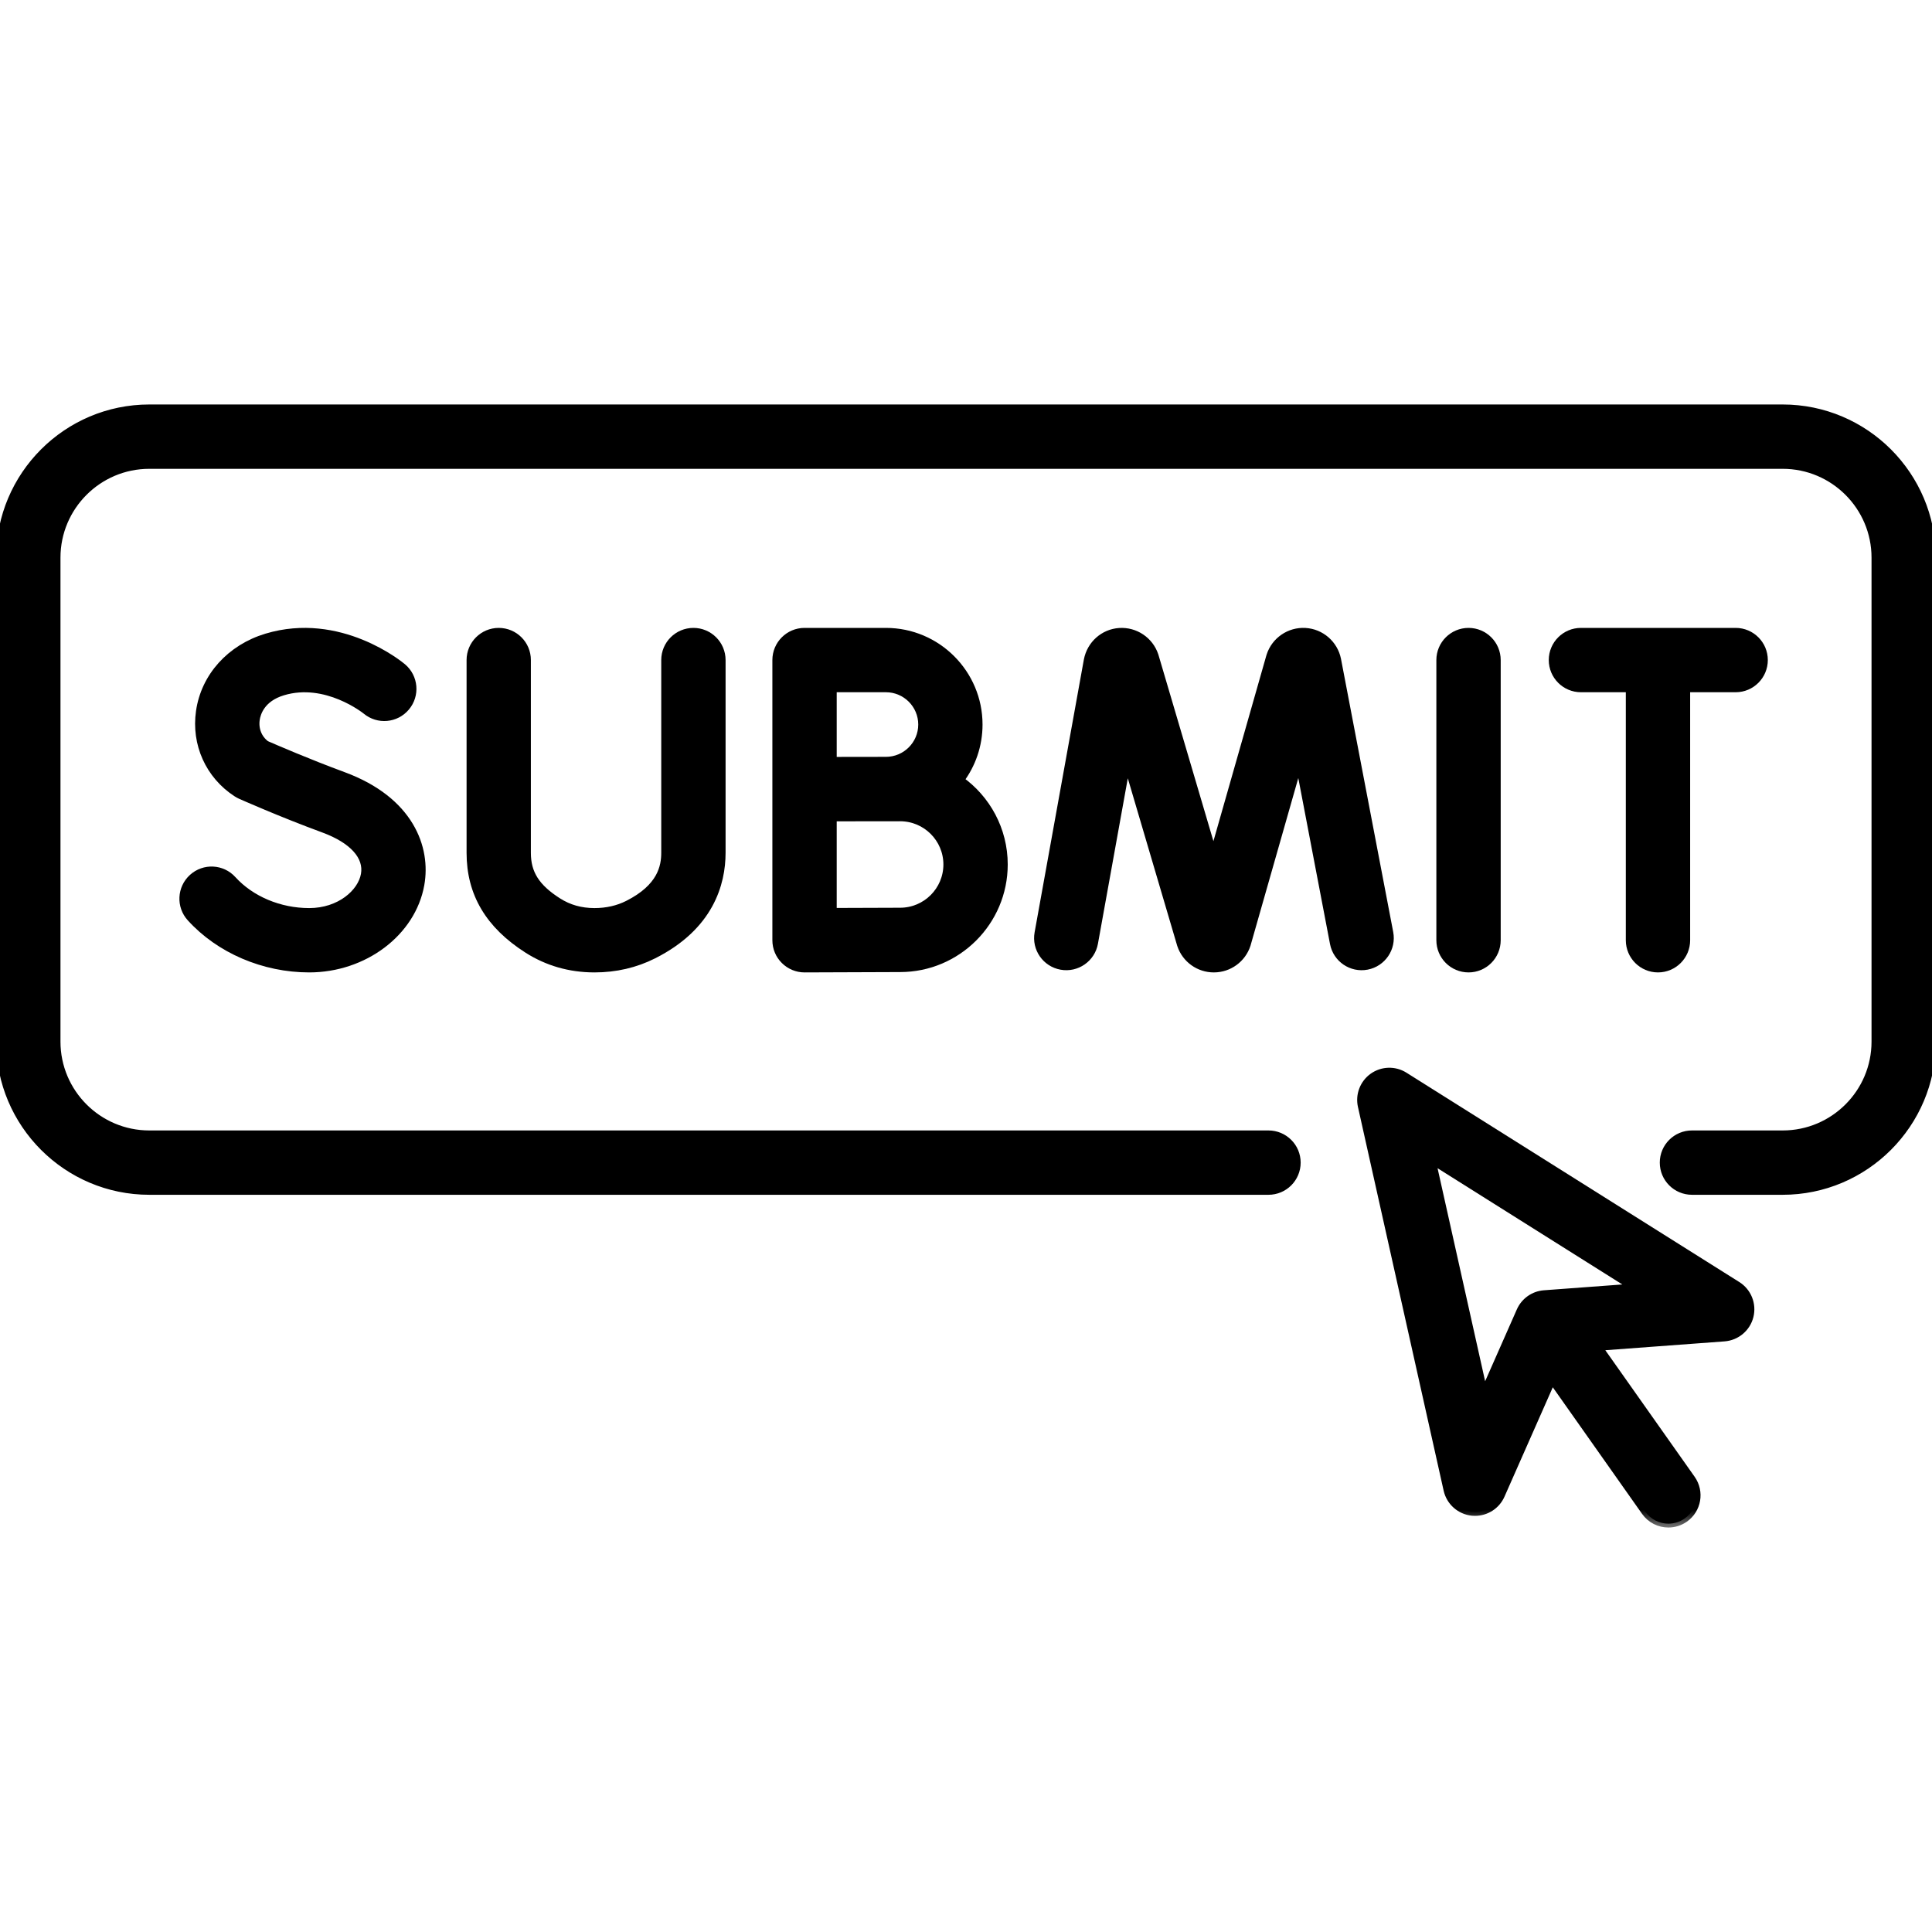 <svg width="50" height="50" viewBox="0 0 50 50" fill="none" xmlns="http://www.w3.org/2000/svg">
<g clip-path="url(#clip0_1387_1846)">
<mask id="path-1-outside-1_1387_1846" maskUnits="userSpaceOnUse" x="-1" y="9.568" width="52" height="30" fill="black">
<rect fill="white" x="-1" y="9.568" width="52" height="30"/>
<path d="M35.376 24.996C35.773 24.92 36.034 24.537 35.958 24.139L34.606 17.067C34.525 16.669 34.185 16.374 33.779 16.351C33.373 16.328 33.001 16.583 32.876 16.969C32.873 16.978 32.87 16.986 32.868 16.995L31.405 22.128L29.888 16.987C29.885 16.979 29.883 16.97 29.88 16.961C29.75 16.576 29.377 16.326 28.97 16.352C28.564 16.379 28.227 16.677 28.149 17.085L26.874 24.147C26.802 24.545 27.067 24.926 27.465 24.997C27.863 25.069 28.244 24.805 28.316 24.407L29.164 19.709L30.556 24.429C30.559 24.438 30.562 24.446 30.564 24.455C30.687 24.821 31.028 25.066 31.414 25.066H31.419C31.806 25.064 32.147 24.815 32.267 24.446C32.269 24.438 32.272 24.429 32.274 24.421L33.619 19.704L34.519 24.414C34.595 24.811 34.978 25.072 35.376 24.996Z"/>
<path d="M38.738 24.333V17.082C38.738 16.678 38.41 16.35 38.006 16.35C37.601 16.35 37.273 16.678 37.273 17.082V24.333C37.273 24.738 37.601 25.066 38.006 25.066C38.41 25.066 38.738 24.738 38.738 24.333Z"/>
<path d="M22.927 16.35H20.821C20.417 16.35 20.089 16.678 20.089 17.082V24.333C20.089 24.528 20.166 24.715 20.305 24.852C20.442 24.989 20.628 25.066 20.821 25.066H20.825C20.825 25.066 22.762 25.057 23.295 25.057C24.776 25.057 25.98 23.853 25.98 22.373C25.98 21.472 25.533 20.674 24.85 20.187C25.151 19.786 25.328 19.289 25.328 18.751C25.328 17.427 24.251 16.35 22.927 16.35ZM22.927 17.815C23.444 17.815 23.864 18.235 23.864 18.751C23.864 19.267 23.444 19.687 22.927 19.687C22.773 19.687 21.554 19.689 21.554 19.689V17.815H22.927ZM23.295 23.592C22.977 23.592 22.163 23.595 21.554 23.598V21.156C21.75 21.155 23.295 21.154 23.295 21.154C23.968 21.154 24.515 21.701 24.515 22.373C24.515 23.045 23.968 23.592 23.295 23.592Z"/>
<path d="M8.002 23.601C7.233 23.601 6.492 23.289 6.018 22.767C5.747 22.467 5.284 22.444 4.984 22.716C4.684 22.988 4.661 23.451 4.933 23.75C5.679 24.574 6.827 25.066 8.002 25.066C9.423 25.066 10.661 24.131 10.882 22.891C11.051 21.949 10.614 20.716 8.886 20.078C7.967 19.739 7.114 19.369 6.882 19.268C6.682 19.117 6.585 18.878 6.622 18.62C6.645 18.459 6.759 18.067 7.32 17.898C8.438 17.561 9.455 18.374 9.476 18.391C9.786 18.649 10.246 18.608 10.505 18.299C10.766 17.99 10.726 17.528 10.416 17.267C10.351 17.212 8.79 15.925 6.898 16.495C5.963 16.777 5.301 17.512 5.172 18.412C5.051 19.253 5.415 20.062 6.123 20.523C6.155 20.544 6.189 20.563 6.224 20.579C6.266 20.597 7.259 21.04 8.379 21.452C9.137 21.732 9.524 22.163 9.44 22.633C9.355 23.109 8.794 23.601 8.002 23.601Z"/>
<path d="M12.907 16.35C12.503 16.35 12.175 16.678 12.175 17.082V22.072C12.175 23.117 12.657 23.934 13.65 24.568C14.166 24.898 14.748 25.065 15.38 25.066H15.386C15.932 25.066 16.444 24.947 16.909 24.713C18.371 23.977 18.678 22.867 18.678 22.067V17.082C18.678 16.678 18.35 16.35 17.946 16.35C17.541 16.35 17.213 16.678 17.213 17.082V22.067C17.213 22.433 17.113 22.97 16.25 23.405C15.992 23.535 15.701 23.601 15.385 23.601H15.382C15.028 23.6 14.72 23.513 14.439 23.334C13.871 22.971 13.639 22.605 13.639 22.072V17.082C13.64 16.678 13.312 16.35 12.907 16.35Z"/>
<path d="M42.908 25.066C43.313 25.066 43.641 24.738 43.641 24.333V17.815H44.919C45.323 17.815 45.651 17.487 45.651 17.082C45.651 16.678 45.323 16.35 44.919 16.35H40.914C40.51 16.35 40.182 16.678 40.182 17.082C40.182 17.487 40.51 17.815 40.914 17.815H42.176V24.333C42.176 24.738 42.504 25.066 42.908 25.066Z"/>
<path d="M46.136 10.568H3.864C1.733 10.568 0 12.301 0 14.432V26.957C0 29.087 1.733 30.821 3.864 30.821H32.828C33.233 30.821 33.561 30.493 33.561 30.088C33.561 29.684 33.233 29.356 32.828 29.356H3.864C2.541 29.356 1.465 28.28 1.465 26.957V14.432C1.465 13.109 2.541 12.033 3.864 12.033H46.136C47.459 12.033 48.535 13.109 48.535 14.432V26.957C48.535 28.28 47.459 29.356 46.136 29.356H43.788C43.383 29.356 43.055 29.684 43.055 30.088C43.055 30.493 43.383 30.821 43.788 30.821H46.136C48.267 30.821 50 29.087 50 26.957V14.432C50 12.301 48.267 10.568 46.136 10.568Z"/>
<path d="M44.96 33.264L36.346 27.846C36.096 27.688 35.775 27.697 35.534 27.867C35.292 28.038 35.177 28.337 35.241 28.625L37.459 38.557C37.528 38.866 37.788 39.096 38.102 39.127C38.127 39.129 38.151 39.13 38.174 39.13C38.462 39.13 38.726 38.961 38.844 38.694L40.166 35.701L42.579 39.122C42.722 39.324 42.948 39.432 43.178 39.432C43.324 39.432 43.472 39.388 43.6 39.298C43.93 39.065 44.009 38.608 43.776 38.277L41.362 34.857L44.624 34.615C44.94 34.591 45.205 34.368 45.281 34.061C45.357 33.754 45.228 33.432 44.96 33.264ZM39.964 33.492C39.694 33.512 39.458 33.679 39.348 33.926L38.404 36.065L37.054 30.021L42.296 33.319L39.964 33.492Z"/>
</mask>
<path d="M35.376 24.996C35.773 24.92 36.034 24.537 35.958 24.139L34.606 17.067C34.525 16.669 34.185 16.374 33.779 16.351C33.373 16.328 33.001 16.583 32.876 16.969C32.873 16.978 32.87 16.986 32.868 16.995L31.405 22.128L29.888 16.987C29.885 16.979 29.883 16.97 29.88 16.961C29.75 16.576 29.377 16.326 28.97 16.352C28.564 16.379 28.227 16.677 28.149 17.085L26.874 24.147C26.802 24.545 27.067 24.926 27.465 24.997C27.863 25.069 28.244 24.805 28.316 24.407L29.164 19.709L30.556 24.429C30.559 24.438 30.562 24.446 30.564 24.455C30.687 24.821 31.028 25.066 31.414 25.066H31.419C31.806 25.064 32.147 24.815 32.267 24.446C32.269 24.438 32.272 24.429 32.274 24.421L33.619 19.704L34.519 24.414C34.595 24.811 34.978 25.072 35.376 24.996Z" fill="black"/>
<path d="M38.738 24.333V17.082C38.738 16.678 38.41 16.35 38.006 16.35C37.601 16.35 37.273 16.678 37.273 17.082V24.333C37.273 24.738 37.601 25.066 38.006 25.066C38.41 25.066 38.738 24.738 38.738 24.333Z" fill="black"/>
<path d="M22.927 16.35H20.821C20.417 16.35 20.089 16.678 20.089 17.082V24.333C20.089 24.528 20.166 24.715 20.305 24.852C20.442 24.989 20.628 25.066 20.821 25.066H20.825C20.825 25.066 22.762 25.057 23.295 25.057C24.776 25.057 25.98 23.853 25.98 22.373C25.98 21.472 25.533 20.674 24.85 20.187C25.151 19.786 25.328 19.289 25.328 18.751C25.328 17.427 24.251 16.35 22.927 16.35ZM22.927 17.815C23.444 17.815 23.864 18.235 23.864 18.751C23.864 19.267 23.444 19.687 22.927 19.687C22.773 19.687 21.554 19.689 21.554 19.689V17.815H22.927ZM23.295 23.592C22.977 23.592 22.163 23.595 21.554 23.598V21.156C21.75 21.155 23.295 21.154 23.295 21.154C23.968 21.154 24.515 21.701 24.515 22.373C24.515 23.045 23.968 23.592 23.295 23.592Z" fill="black"/>
<path d="M8.002 23.601C7.233 23.601 6.492 23.289 6.018 22.767C5.747 22.467 5.284 22.444 4.984 22.716C4.684 22.988 4.661 23.451 4.933 23.75C5.679 24.574 6.827 25.066 8.002 25.066C9.423 25.066 10.661 24.131 10.882 22.891C11.051 21.949 10.614 20.716 8.886 20.078C7.967 19.739 7.114 19.369 6.882 19.268C6.682 19.117 6.585 18.878 6.622 18.62C6.645 18.459 6.759 18.067 7.32 17.898C8.438 17.561 9.455 18.374 9.476 18.391C9.786 18.649 10.246 18.608 10.505 18.299C10.766 17.99 10.726 17.528 10.416 17.267C10.351 17.212 8.79 15.925 6.898 16.495C5.963 16.777 5.301 17.512 5.172 18.412C5.051 19.253 5.415 20.062 6.123 20.523C6.155 20.544 6.189 20.563 6.224 20.579C6.266 20.597 7.259 21.04 8.379 21.452C9.137 21.732 9.524 22.163 9.44 22.633C9.355 23.109 8.794 23.601 8.002 23.601Z" fill="black"/>
<path d="M12.907 16.35C12.503 16.35 12.175 16.678 12.175 17.082V22.072C12.175 23.117 12.657 23.934 13.65 24.568C14.166 24.898 14.748 25.065 15.38 25.066H15.386C15.932 25.066 16.444 24.947 16.909 24.713C18.371 23.977 18.678 22.867 18.678 22.067V17.082C18.678 16.678 18.35 16.35 17.946 16.35C17.541 16.35 17.213 16.678 17.213 17.082V22.067C17.213 22.433 17.113 22.97 16.25 23.405C15.992 23.535 15.701 23.601 15.385 23.601H15.382C15.028 23.6 14.72 23.513 14.439 23.334C13.871 22.971 13.639 22.605 13.639 22.072V17.082C13.64 16.678 13.312 16.35 12.907 16.35Z" fill="black"/>
<path d="M42.908 25.066C43.313 25.066 43.641 24.738 43.641 24.333V17.815H44.919C45.323 17.815 45.651 17.487 45.651 17.082C45.651 16.678 45.323 16.35 44.919 16.35H40.914C40.51 16.35 40.182 16.678 40.182 17.082C40.182 17.487 40.51 17.815 40.914 17.815H42.176V24.333C42.176 24.738 42.504 25.066 42.908 25.066Z" fill="black"/>
<path d="M46.136 10.568H3.864C1.733 10.568 0 12.301 0 14.432V26.957C0 29.087 1.733 30.821 3.864 30.821H32.828C33.233 30.821 33.561 30.493 33.561 30.088C33.561 29.684 33.233 29.356 32.828 29.356H3.864C2.541 29.356 1.465 28.28 1.465 26.957V14.432C1.465 13.109 2.541 12.033 3.864 12.033H46.136C47.459 12.033 48.535 13.109 48.535 14.432V26.957C48.535 28.28 47.459 29.356 46.136 29.356H43.788C43.383 29.356 43.055 29.684 43.055 30.088C43.055 30.493 43.383 30.821 43.788 30.821H46.136C48.267 30.821 50 29.087 50 26.957V14.432C50 12.301 48.267 10.568 46.136 10.568Z" fill="black"/>
<path d="M44.96 33.264L36.346 27.846C36.096 27.688 35.775 27.697 35.534 27.867C35.292 28.038 35.177 28.337 35.241 28.625L37.459 38.557C37.528 38.866 37.788 39.096 38.102 39.127C38.127 39.129 38.151 39.13 38.174 39.13C38.462 39.13 38.726 38.961 38.844 38.694L40.166 35.701L42.579 39.122C42.722 39.324 42.948 39.432 43.178 39.432C43.324 39.432 43.472 39.388 43.6 39.298C43.93 39.065 44.009 38.608 43.776 38.277L41.362 34.857L44.624 34.615C44.94 34.591 45.205 34.368 45.281 34.061C45.357 33.754 45.228 33.432 44.96 33.264ZM39.964 33.492C39.694 33.512 39.458 33.679 39.348 33.926L38.404 36.065L37.054 30.021L42.296 33.319L39.964 33.492Z" fill="black"/>
<path d="M35.376 24.996C35.773 24.92 36.034 24.537 35.958 24.139L34.606 17.067C34.525 16.669 34.185 16.374 33.779 16.351C33.373 16.328 33.001 16.583 32.876 16.969C32.873 16.978 32.87 16.986 32.868 16.995L31.405 22.128L29.888 16.987C29.885 16.979 29.883 16.97 29.88 16.961C29.75 16.576 29.377 16.326 28.97 16.352C28.564 16.379 28.227 16.677 28.149 17.085L26.874 24.147C26.802 24.545 27.067 24.926 27.465 24.997C27.863 25.069 28.244 24.805 28.316 24.407L29.164 19.709L30.556 24.429C30.559 24.438 30.562 24.446 30.564 24.455C30.687 24.821 31.028 25.066 31.414 25.066H31.419C31.806 25.064 32.147 24.815 32.267 24.446C32.269 24.438 32.272 24.429 32.274 24.421L33.619 19.704L34.519 24.414C34.595 24.811 34.978 25.072 35.376 24.996Z" stroke="black" stroke-width="0.2" mask="url(#path-1-outside-1_1387_1846)"/>
<path d="M38.738 24.333V17.082C38.738 16.678 38.41 16.35 38.006 16.35C37.601 16.35 37.273 16.678 37.273 17.082V24.333C37.273 24.738 37.601 25.066 38.006 25.066C38.41 25.066 38.738 24.738 38.738 24.333Z" stroke="black" stroke-width="0.2" mask="url(#path-1-outside-1_1387_1846)"/>
<path d="M22.927 16.35H20.821C20.417 16.35 20.089 16.678 20.089 17.082V24.333C20.089 24.528 20.166 24.715 20.305 24.852C20.442 24.989 20.628 25.066 20.821 25.066H20.825C20.825 25.066 22.762 25.057 23.295 25.057C24.776 25.057 25.98 23.853 25.98 22.373C25.98 21.472 25.533 20.674 24.85 20.187C25.151 19.786 25.328 19.289 25.328 18.751C25.328 17.427 24.251 16.35 22.927 16.35ZM22.927 17.815C23.444 17.815 23.864 18.235 23.864 18.751C23.864 19.267 23.444 19.687 22.927 19.687C22.773 19.687 21.554 19.689 21.554 19.689V17.815H22.927ZM23.295 23.592C22.977 23.592 22.163 23.595 21.554 23.598V21.156C21.75 21.155 23.295 21.154 23.295 21.154C23.968 21.154 24.515 21.701 24.515 22.373C24.515 23.045 23.968 23.592 23.295 23.592Z" stroke="black" stroke-width="0.2" mask="url(#path-1-outside-1_1387_1846)"/>
<path d="M8.002 23.601C7.233 23.601 6.492 23.289 6.018 22.767C5.747 22.467 5.284 22.444 4.984 22.716C4.684 22.988 4.661 23.451 4.933 23.75C5.679 24.574 6.827 25.066 8.002 25.066C9.423 25.066 10.661 24.131 10.882 22.891C11.051 21.949 10.614 20.716 8.886 20.078C7.967 19.739 7.114 19.369 6.882 19.268C6.682 19.117 6.585 18.878 6.622 18.62C6.645 18.459 6.759 18.067 7.32 17.898C8.438 17.561 9.455 18.374 9.476 18.391C9.786 18.649 10.246 18.608 10.505 18.299C10.766 17.99 10.726 17.528 10.416 17.267C10.351 17.212 8.79 15.925 6.898 16.495C5.963 16.777 5.301 17.512 5.172 18.412C5.051 19.253 5.415 20.062 6.123 20.523C6.155 20.544 6.189 20.563 6.224 20.579C6.266 20.597 7.259 21.04 8.379 21.452C9.137 21.732 9.524 22.163 9.44 22.633C9.355 23.109 8.794 23.601 8.002 23.601Z" stroke="black" stroke-width="0.2" mask="url(#path-1-outside-1_1387_1846)"/>
<path d="M12.907 16.35C12.503 16.35 12.175 16.678 12.175 17.082V22.072C12.175 23.117 12.657 23.934 13.65 24.568C14.166 24.898 14.748 25.065 15.38 25.066H15.386C15.932 25.066 16.444 24.947 16.909 24.713C18.371 23.977 18.678 22.867 18.678 22.067V17.082C18.678 16.678 18.35 16.35 17.946 16.35C17.541 16.35 17.213 16.678 17.213 17.082V22.067C17.213 22.433 17.113 22.97 16.25 23.405C15.992 23.535 15.701 23.601 15.385 23.601H15.382C15.028 23.6 14.72 23.513 14.439 23.334C13.871 22.971 13.639 22.605 13.639 22.072V17.082C13.64 16.678 13.312 16.35 12.907 16.35Z" stroke="black" stroke-width="0.2" mask="url(#path-1-outside-1_1387_1846)"/>
<path d="M42.908 25.066C43.313 25.066 43.641 24.738 43.641 24.333V17.815H44.919C45.323 17.815 45.651 17.487 45.651 17.082C45.651 16.678 45.323 16.35 44.919 16.35H40.914C40.51 16.35 40.182 16.678 40.182 17.082C40.182 17.487 40.51 17.815 40.914 17.815H42.176V24.333C42.176 24.738 42.504 25.066 42.908 25.066Z" stroke="black" stroke-width="0.2" mask="url(#path-1-outside-1_1387_1846)"/>
<path d="M46.136 10.568H3.864C1.733 10.568 0 12.301 0 14.432V26.957C0 29.087 1.733 30.821 3.864 30.821H32.828C33.233 30.821 33.561 30.493 33.561 30.088C33.561 29.684 33.233 29.356 32.828 29.356H3.864C2.541 29.356 1.465 28.28 1.465 26.957V14.432C1.465 13.109 2.541 12.033 3.864 12.033H46.136C47.459 12.033 48.535 13.109 48.535 14.432V26.957C48.535 28.28 47.459 29.356 46.136 29.356H43.788C43.383 29.356 43.055 29.684 43.055 30.088C43.055 30.493 43.383 30.821 43.788 30.821H46.136C48.267 30.821 50 29.087 50 26.957V14.432C50 12.301 48.267 10.568 46.136 10.568Z" stroke="black" stroke-width="0.2" mask="url(#path-1-outside-1_1387_1846)"/>
<path d="M44.96 33.264L36.346 27.846C36.096 27.688 35.775 27.697 35.534 27.867C35.292 28.038 35.177 28.337 35.241 28.625L37.459 38.557C37.528 38.866 37.788 39.096 38.102 39.127C38.127 39.129 38.151 39.13 38.174 39.13C38.462 39.13 38.726 38.961 38.844 38.694L40.166 35.701L42.579 39.122C42.722 39.324 42.948 39.432 43.178 39.432C43.324 39.432 43.472 39.388 43.6 39.298C43.93 39.065 44.009 38.608 43.776 38.277L41.362 34.857L44.624 34.615C44.94 34.591 45.205 34.368 45.281 34.061C45.357 33.754 45.228 33.432 44.96 33.264ZM39.964 33.492C39.694 33.512 39.458 33.679 39.348 33.926L38.404 36.065L37.054 30.021L42.296 33.319L39.964 33.492Z" stroke="black" stroke-width="0.2" mask="url(#path-1-outside-1_1387_1846)"/>
</g>
<defs>
<clipPath id="clip0_1387_1846">
<rect width="50" height="50" fill="white"/>
</clipPath>
</defs>
</svg>
